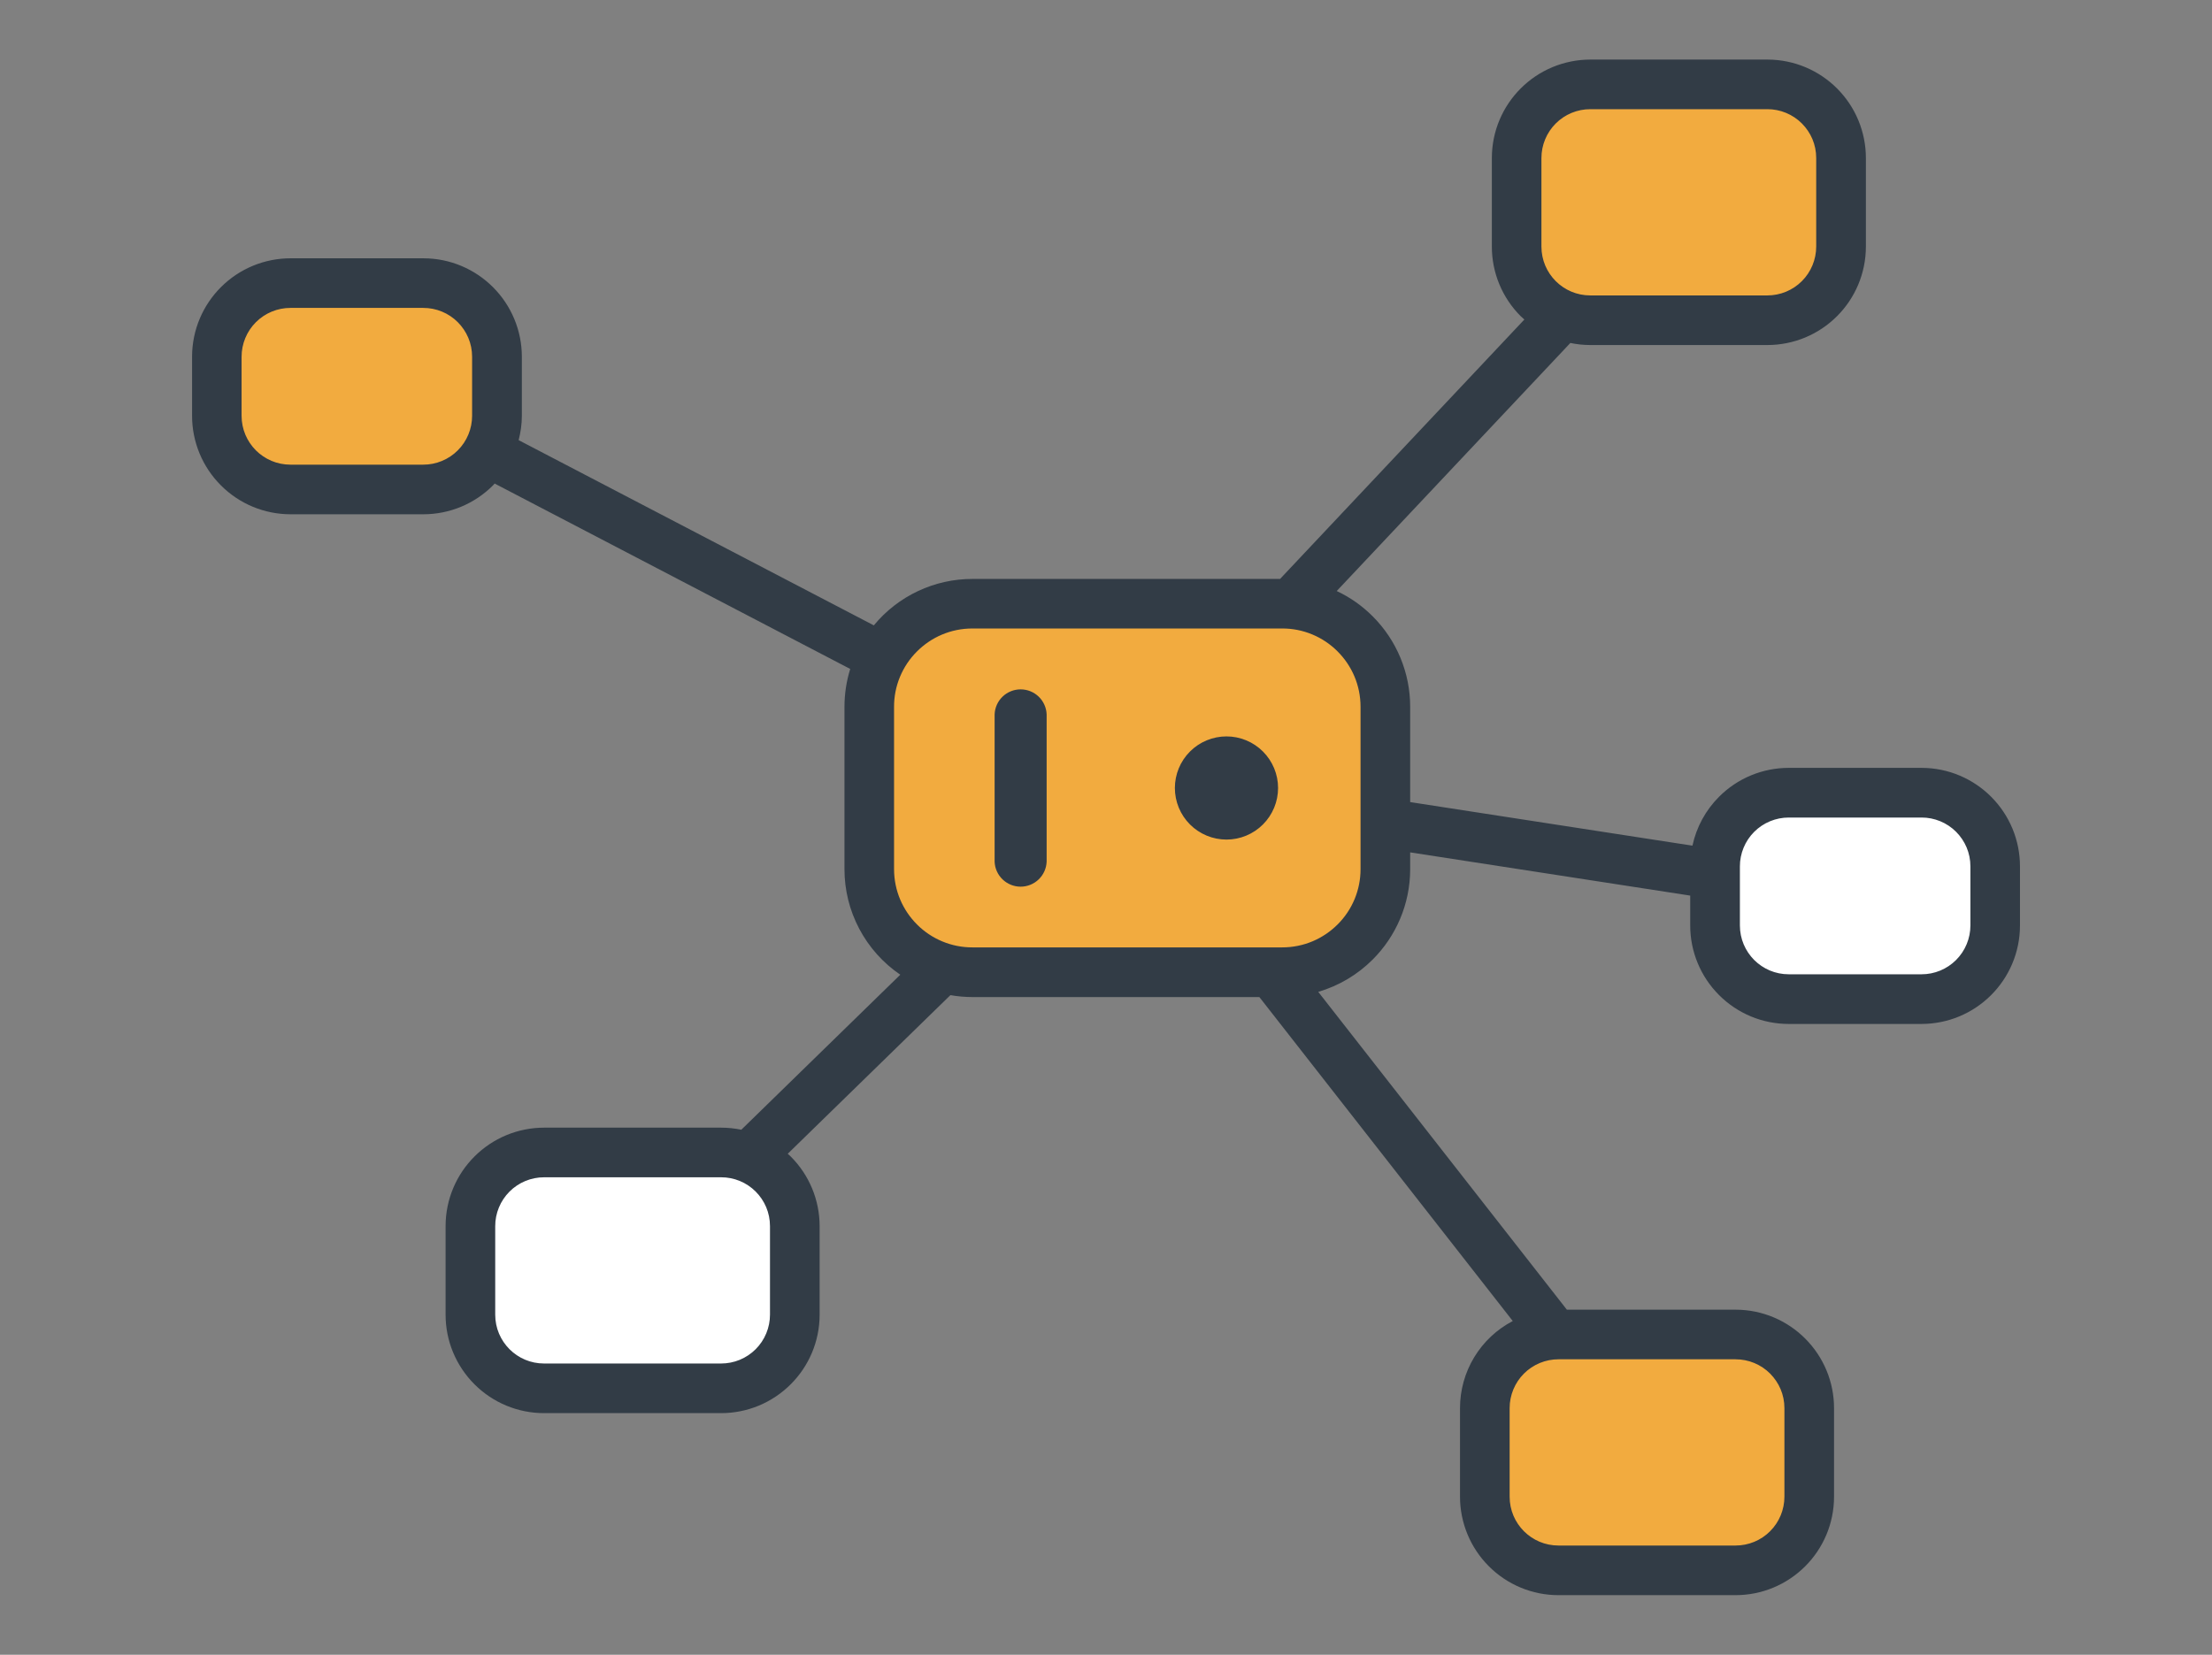 <svg width="147" height="110" viewBox="0 0 147 110" fill="none" xmlns="http://www.w3.org/2000/svg">
<rect x="0" y="0" width="147" height="110" fill="#808080" stroke="none"/>
<path d="M132.595 57.598V61.518C132.595 62.818 132.079 64.064 131.16 64.983C130.241 65.902 128.995 66.418 127.696 66.418H118.876C117.577 66.418 116.331 65.901 115.412 64.982C114.494 64.064 113.978 62.817 113.978 61.518V57.598C113.978 56.299 114.494 55.053 115.413 54.134C116.332 53.216 117.578 52.7 118.877 52.699H127.696C128.995 52.7 130.241 53.216 131.16 54.135C132.079 55.054 132.595 56.299 132.595 57.598ZM47.921 76.61H36.161C34.861 76.611 33.615 77.127 32.697 78.046C31.778 78.965 31.262 80.211 31.262 81.51V87.39C31.262 88.689 31.778 89.935 32.697 90.854C33.616 91.773 34.861 92.289 36.161 92.289H47.921C49.22 92.289 50.467 91.773 51.386 90.854C52.304 89.935 52.821 88.689 52.821 87.389V81.509C52.821 80.21 52.304 78.964 51.385 78.045C50.466 77.126 49.22 76.61 47.921 76.61Z" fill="white"/>
<path d="M92.065 46.991V57.771C92.065 61.56 88.995 64.63 85.206 64.63H64.626C60.836 64.63 57.766 61.56 57.766 57.77V46.992C57.766 43.203 60.836 40.133 64.626 40.133H85.206C88.996 40.133 92.066 43.203 92.066 46.993L92.065 46.991ZM117.451 5.61H105.69C104.391 5.61 103.145 6.126 102.226 7.045C101.308 7.964 100.792 9.21 100.791 10.509V16.389C100.791 17.688 101.307 18.934 102.226 19.853C103.145 20.772 104.391 21.289 105.69 21.289H117.451C118.751 21.289 119.997 20.773 120.916 19.854C121.835 18.935 122.351 17.688 122.351 16.389V10.509C122.351 9.209 121.835 7.963 120.916 7.044C119.997 6.125 118.751 5.61 117.451 5.61ZM28.124 18.82H19.305C18.006 18.82 16.76 19.336 15.841 20.255C14.923 21.174 14.406 22.42 14.406 23.719V27.639C14.406 28.938 14.923 30.184 15.841 31.103C16.76 32.021 18.006 32.538 19.305 32.538H28.125C29.424 32.537 30.67 32.021 31.588 31.102C32.507 30.184 33.023 28.938 33.023 27.639V23.719C33.023 22.419 32.507 21.173 31.588 20.254C30.67 19.335 29.424 18.82 28.124 18.82ZM115.332 88.714H103.571C102.272 88.714 101.026 89.23 100.107 90.149C99.188 91.067 98.671 92.314 98.671 93.613V99.493C98.671 100.792 99.188 102.039 100.106 102.958C101.025 103.877 102.272 104.393 103.571 104.393H115.332C116.632 104.393 117.878 103.876 118.796 102.957C119.715 102.038 120.231 100.792 120.231 99.493V93.613C120.231 92.314 119.715 91.067 118.796 90.148C117.878 89.23 116.632 88.714 115.332 88.714Z" fill="#F2AB3F"/>
<path d="M69.555 47.482V57.283C69.536 57.729 69.346 58.151 69.024 58.459C68.702 58.768 68.272 58.941 67.826 58.941C67.38 58.941 66.951 58.768 66.629 58.459C66.306 58.151 66.116 57.729 66.098 57.283V47.483C66.116 47.037 66.306 46.615 66.629 46.306C66.951 45.998 67.38 45.825 67.826 45.825C68.272 45.825 68.702 45.998 69.024 46.306C69.346 46.615 69.536 47.037 69.555 47.483V47.482ZM81.507 48.952C81.056 48.952 80.611 49.041 80.194 49.213C79.778 49.385 79.4 49.638 79.082 49.956C78.763 50.274 78.511 50.652 78.338 51.068C78.166 51.484 78.077 51.93 78.077 52.38C78.077 52.831 78.166 53.277 78.338 53.693C78.51 54.109 78.763 54.487 79.081 54.805C79.4 55.124 79.778 55.376 80.194 55.549C80.609 55.721 81.055 55.81 81.506 55.81C82.415 55.81 83.287 55.449 83.93 54.806C84.573 54.163 84.935 53.29 84.935 52.381C84.935 51.471 84.573 50.599 83.93 49.956C83.287 49.313 82.415 48.952 81.506 48.952H81.507ZM134.239 57.598V61.518C134.239 63.323 133.503 64.968 132.321 66.148C131.713 66.756 130.991 67.239 130.197 67.568C129.402 67.897 128.551 68.066 127.691 68.066H118.872C118.012 68.067 117.16 67.898 116.366 67.569C115.572 67.239 114.85 66.757 114.243 66.148C113.634 65.54 113.151 64.819 112.822 64.024C112.493 63.23 112.323 62.378 112.324 61.518V59.534L93.714 56.661V57.771C93.714 60.115 92.76 62.251 91.222 63.786C90.215 64.794 88.971 65.532 87.605 65.933L104.127 87.06H115.336C117.14 87.06 118.786 87.797 119.965 88.98C120.573 89.587 121.055 90.309 121.385 91.103C121.714 91.897 121.883 92.748 121.883 93.608V99.488C121.883 101.294 121.147 102.939 119.965 104.118C119.357 104.727 118.635 105.209 117.841 105.539C117.046 105.868 116.195 106.037 115.335 106.037H103.575C102.715 106.038 101.863 105.869 101.068 105.539C100.274 105.21 99.552 104.727 98.945 104.118C98.336 103.51 97.853 102.789 97.524 101.994C97.195 101.2 97.025 100.348 97.026 99.488V93.608C97.025 92.414 97.351 91.243 97.969 90.221C98.587 89.2 99.474 88.367 100.532 87.814L83.692 66.279H64.625C64.134 66.278 63.643 66.236 63.16 66.151L52.349 76.696C52.415 76.758 52.487 76.813 52.549 76.879C53.157 77.487 53.64 78.208 53.97 79.003C54.299 79.797 54.469 80.649 54.469 81.509V87.389C54.469 89.193 53.732 90.839 52.549 92.018C51.941 92.626 51.22 93.109 50.425 93.439C49.631 93.768 48.779 93.937 47.92 93.937H36.16C35.3 93.938 34.448 93.769 33.653 93.439C32.859 93.11 32.137 92.627 31.53 92.018C30.921 91.41 30.439 90.689 30.109 89.894C29.78 89.1 29.611 88.248 29.612 87.388V81.508C29.612 79.703 30.348 78.058 31.531 76.878C32.138 76.27 32.86 75.787 33.654 75.458C34.449 75.129 35.3 74.96 36.16 74.96H47.92C48.38 74.96 48.83 75.009 49.265 75.098L59.83 64.793C58.685 64.013 57.749 62.966 57.102 61.741C56.455 60.517 56.118 59.153 56.12 57.768V46.988C56.12 46.113 56.255 45.263 56.501 44.468L32.871 32.143C32.833 32.184 32.798 32.226 32.761 32.267C32.153 32.876 31.431 33.358 30.637 33.688C29.842 34.017 28.991 34.186 28.131 34.186H19.311C18.451 34.186 17.6 34.017 16.805 33.688C16.011 33.358 15.29 32.876 14.683 32.267C14.074 31.66 13.591 30.938 13.262 30.144C12.933 29.349 12.763 28.498 12.764 27.638V23.718C12.764 21.913 13.5 20.268 14.683 19.088C15.29 18.48 16.012 17.997 16.806 17.668C17.601 17.339 18.452 17.17 19.312 17.17H28.132C29.936 17.17 31.582 17.906 32.76 19.088C33.368 19.695 33.852 20.417 34.181 21.212C34.511 22.006 34.68 22.858 34.68 23.718V27.638C34.68 28.198 34.6 28.738 34.468 29.259L58.071 41.571C58.868 40.604 59.87 39.826 61.004 39.292C62.137 38.758 63.375 38.482 64.629 38.484H85.068L101.303 21.239C101.223 21.166 101.14 21.097 101.061 21.021C100.452 20.413 99.969 19.692 99.64 18.897C99.311 18.103 99.141 17.251 99.142 16.391V10.508C99.142 8.703 99.878 7.058 101.061 5.878C101.668 5.27 102.39 4.787 103.184 4.458C103.978 4.129 104.83 3.96 105.69 3.96H117.451C119.256 3.96 120.901 4.696 122.081 5.878C122.689 6.486 123.172 7.207 123.501 8.002C123.83 8.796 123.999 9.648 123.999 10.508V16.388C123.999 18.193 123.263 19.838 122.081 21.018C121.473 21.627 120.751 22.109 119.957 22.438C119.162 22.767 118.311 22.936 117.451 22.936H105.69C105.234 22.936 104.788 22.888 104.359 22.798L88.833 39.288C89.721 39.705 90.529 40.274 91.222 40.969C92.013 41.758 92.64 42.696 93.067 43.728C93.495 44.76 93.715 45.867 93.714 46.984V53.318L112.473 56.215C112.736 54.983 113.351 53.853 114.243 52.962C114.85 52.353 115.572 51.87 116.366 51.541C117.161 51.212 118.013 51.043 118.873 51.043H127.692C129.496 51.043 131.142 51.78 132.321 52.962C132.929 53.57 133.412 54.291 133.741 55.086C134.07 55.88 134.239 56.732 134.239 57.592V57.598ZM102.437 16.388C102.437 17.291 102.797 18.093 103.387 18.688C103.982 19.278 104.784 19.638 105.687 19.638H117.447C117.874 19.639 118.296 19.555 118.691 19.392C119.086 19.229 119.444 18.989 119.746 18.687C120.048 18.385 120.287 18.027 120.45 17.632C120.613 17.238 120.697 16.815 120.697 16.388V10.508C120.697 9.605 120.338 8.803 119.747 8.208C119.445 7.905 119.087 7.666 118.692 7.503C118.297 7.34 117.874 7.256 117.447 7.258H105.687C105.26 7.257 104.837 7.341 104.442 7.504C104.048 7.667 103.689 7.907 103.387 8.209C103.086 8.511 102.846 8.869 102.683 9.264C102.52 9.658 102.436 10.081 102.437 10.508V16.388ZM28.124 30.888C28.551 30.889 28.974 30.805 29.368 30.642C29.763 30.479 30.121 30.239 30.423 29.937C30.725 29.635 30.964 29.277 31.127 28.882C31.291 28.488 31.374 28.065 31.374 27.638V23.718C31.374 22.815 31.014 22.013 30.424 21.418C30.122 21.115 29.764 20.876 29.369 20.713C28.974 20.55 28.551 20.466 28.124 20.468H19.305C18.878 20.467 18.455 20.551 18.06 20.714C17.666 20.877 17.307 21.117 17.005 21.419C16.703 21.721 16.464 22.079 16.301 22.474C16.138 22.868 16.054 23.291 16.055 23.718V27.638C16.055 28.54 16.415 29.342 17.005 29.938C17.601 30.528 18.403 30.888 19.305 30.888H28.124ZM51.17 81.508C51.17 80.606 50.81 79.804 50.22 79.209C49.918 78.906 49.56 78.667 49.165 78.504C48.77 78.341 48.347 78.257 47.92 78.259H36.16C35.733 78.258 35.31 78.342 34.915 78.505C34.521 78.668 34.162 78.908 33.86 79.21C33.559 79.512 33.319 79.87 33.156 80.265C32.993 80.659 32.909 81.082 32.91 81.509V87.389C32.91 88.291 33.27 89.093 33.86 89.688C34.455 90.279 35.257 90.638 36.16 90.638H47.92C48.347 90.638 48.77 90.555 49.164 90.392C49.559 90.228 49.917 89.989 50.219 89.687C50.521 89.385 50.76 89.027 50.923 88.632C51.087 88.238 51.17 87.815 51.17 87.388V81.508ZM115.336 90.358H103.574C103.147 90.357 102.724 90.441 102.329 90.604C101.935 90.767 101.576 91.007 101.274 91.309C100.973 91.611 100.733 91.969 100.57 92.364C100.407 92.758 100.323 93.181 100.324 93.608V99.488C100.324 100.391 100.684 101.193 101.275 101.788C101.87 102.379 102.672 102.738 103.575 102.738H115.335C115.762 102.738 116.184 102.655 116.579 102.492C116.974 102.329 117.332 102.089 117.634 101.787C117.936 101.485 118.175 101.127 118.338 100.732C118.501 100.338 118.585 99.915 118.585 99.488V93.608C118.585 92.706 118.225 91.904 117.635 91.309C117.333 91.006 116.975 90.767 116.58 90.604C116.185 90.441 115.762 90.357 115.335 90.359L115.336 90.358ZM90.416 46.988C90.416 45.543 89.836 44.25 88.891 43.303C88.408 42.818 87.834 42.433 87.201 42.171C86.569 41.909 85.89 41.776 85.206 41.778H64.626C63.18 41.778 61.887 42.358 60.94 43.303C60.454 43.786 60.07 44.36 59.808 44.993C59.546 45.625 59.412 46.303 59.415 46.988V57.768C59.415 59.213 59.996 60.506 60.94 61.453C61.423 61.938 61.998 62.322 62.63 62.583C63.262 62.845 63.94 62.979 64.625 62.977H85.206C86.651 62.977 87.944 62.397 88.891 61.453C89.376 60.97 89.761 60.396 90.023 59.763C90.284 59.13 90.418 58.452 90.416 57.767V46.988ZM130.945 57.595C130.945 56.692 130.585 55.89 129.995 55.295C129.693 54.992 129.335 54.753 128.94 54.59C128.545 54.427 128.122 54.343 127.695 54.345H118.875C118.448 54.345 118.025 54.428 117.631 54.592C117.236 54.755 116.878 54.994 116.576 55.296C116.274 55.598 116.035 55.956 115.872 56.351C115.709 56.745 115.625 57.168 115.626 57.595V61.515C115.626 62.417 115.986 63.219 116.576 63.815C117.171 64.405 117.973 64.765 118.876 64.765H127.695C128.122 64.766 128.544 64.682 128.939 64.519C129.334 64.356 129.692 64.116 129.994 63.814C130.296 63.512 130.535 63.154 130.698 62.759C130.861 62.365 130.945 61.942 130.945 61.515V57.595Z" fill="#323C46"/>
</svg>
